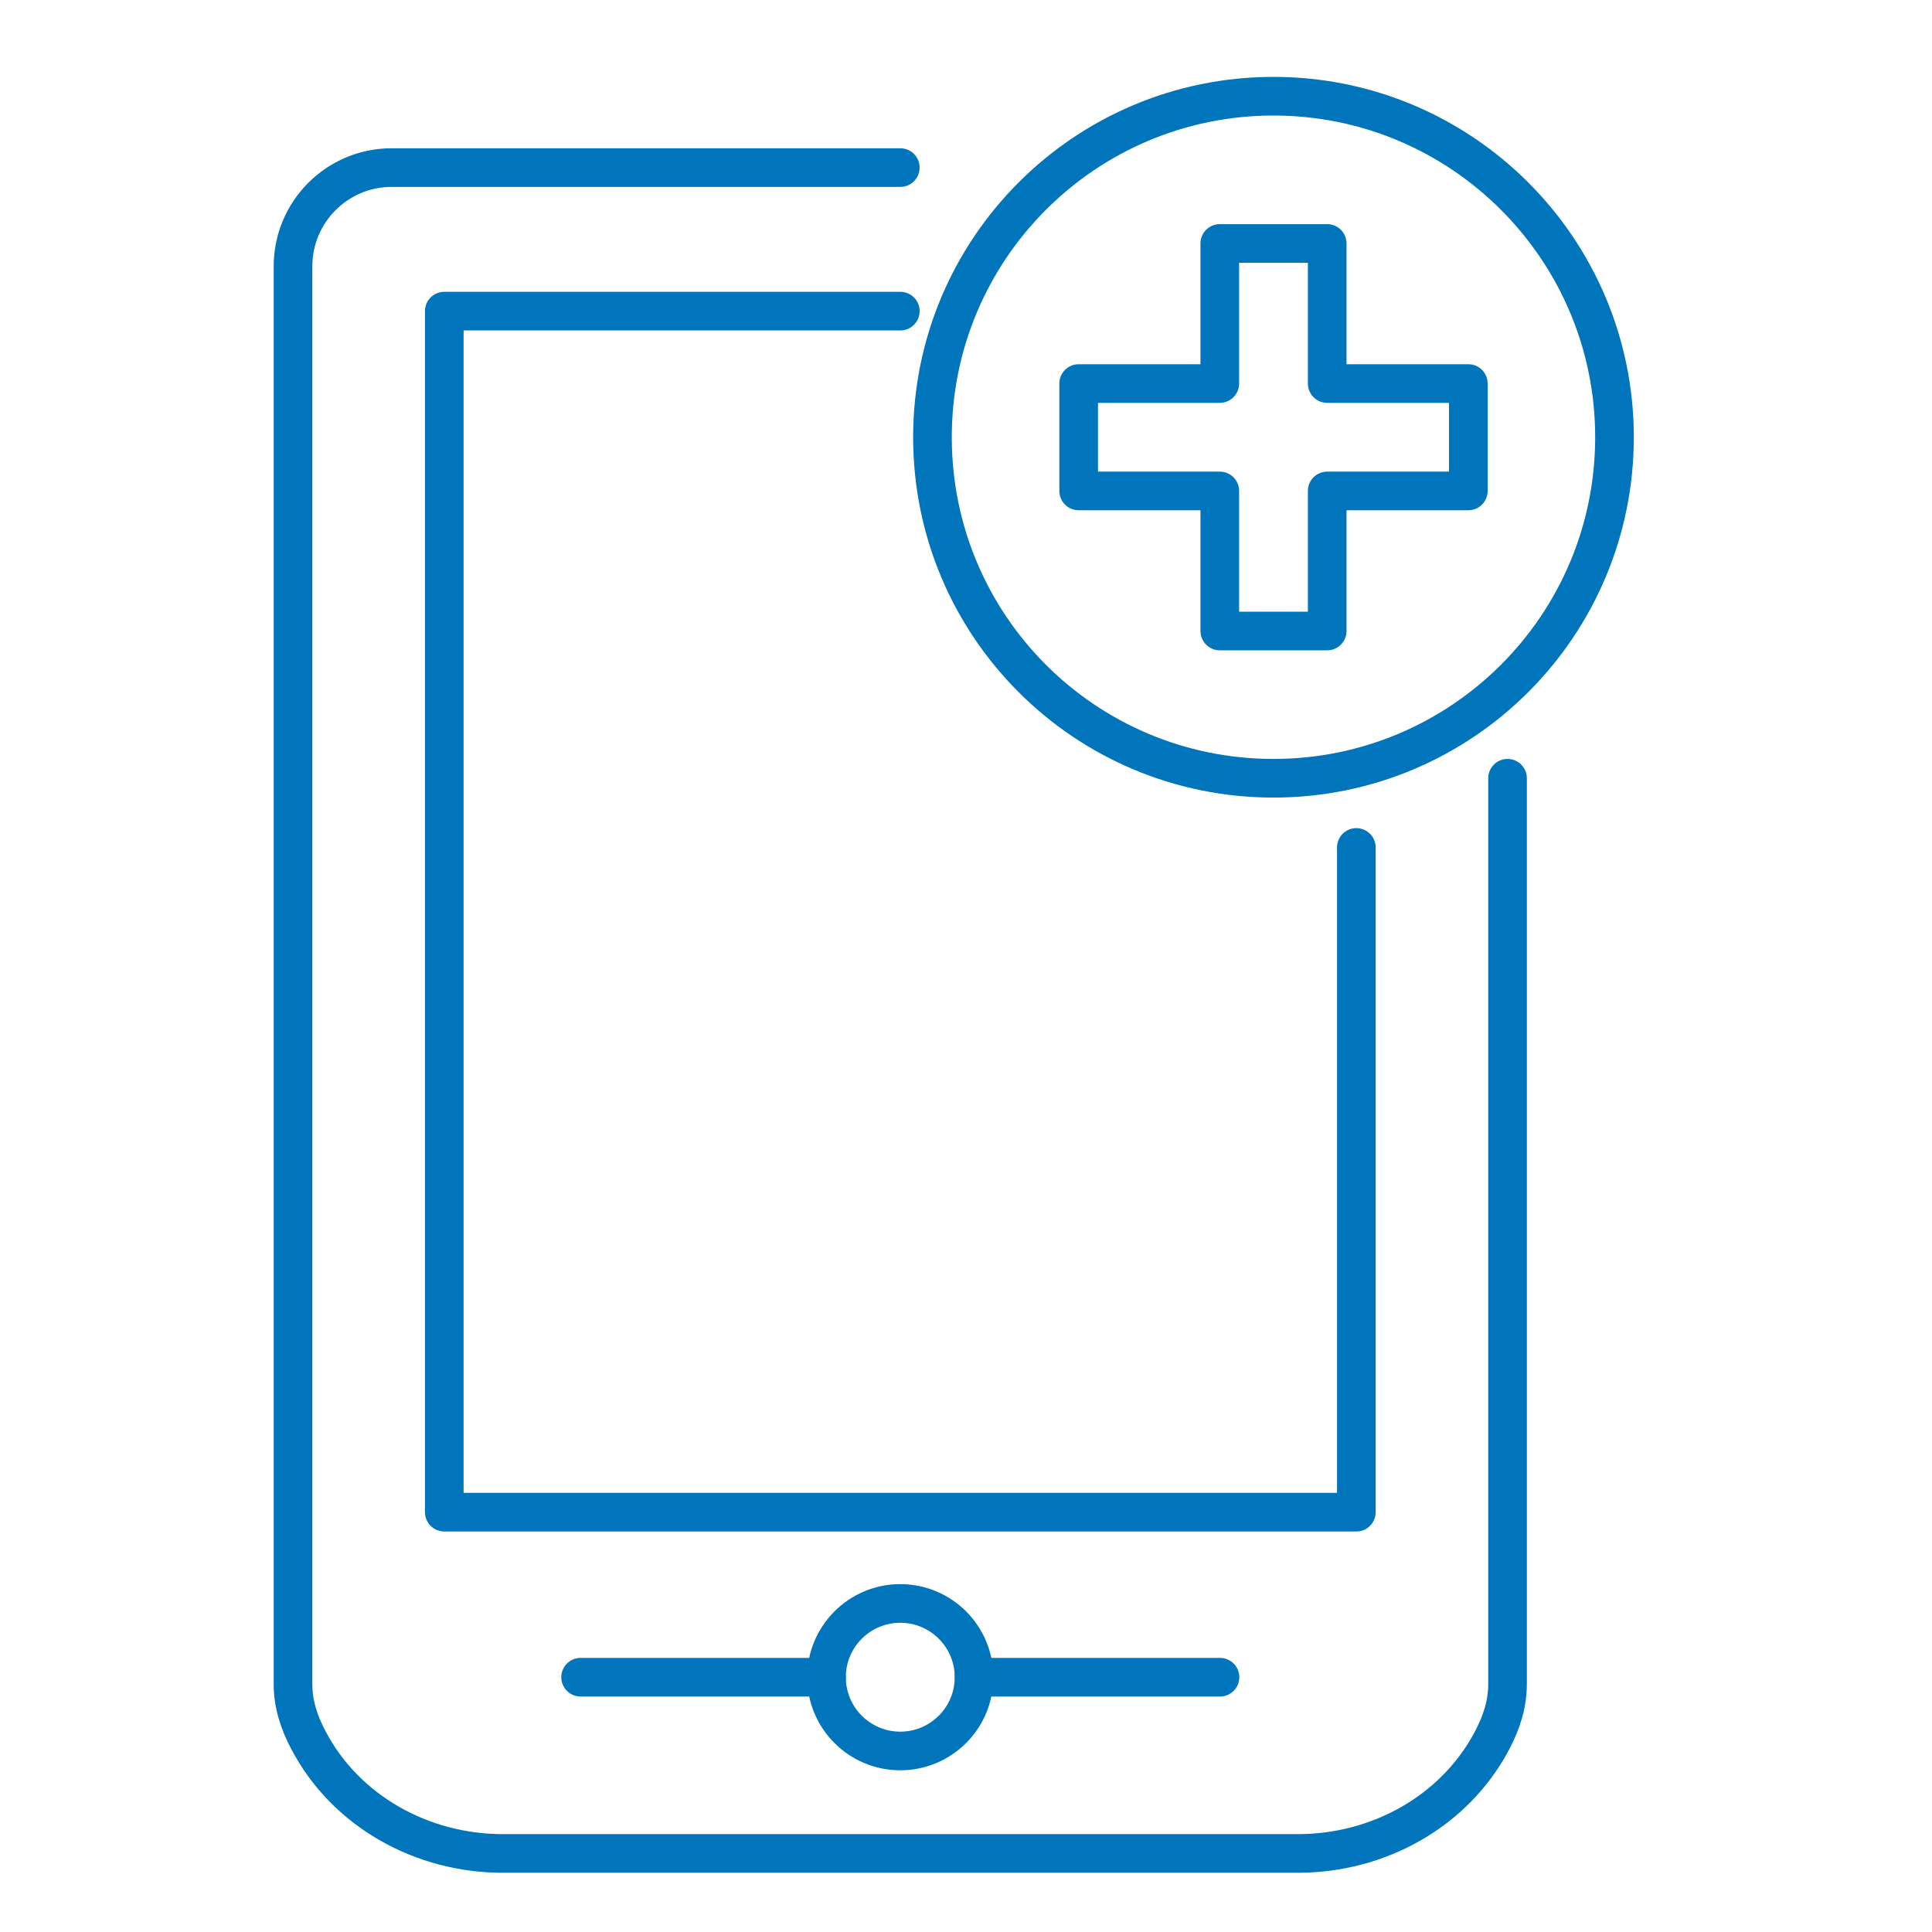 <?xml version="1.0" encoding="utf-8"?>
<!-- Generator: Adobe Illustrator 16.0.0, SVG Export Plug-In . SVG Version: 6.00 Build 0)  -->
<!DOCTYPE svg PUBLIC "-//W3C//DTD SVG 1.1//EN" "http://www.w3.org/Graphics/SVG/1.1/DTD/svg11.dtd">
<svg version="1.1" id="Ebene_1" xmlns="http://www.w3.org/2000/svg" xmlns:xlink="http://www.w3.org/1999/xlink" x="0px" y="0px"
	 width="50px" height="50px" viewBox="0 0 50 50" enable-background="new 0 0 50 50" xml:space="preserve">
<g id="XMLID_981_">
	<g id="XMLID_55_">
		
			<circle id="XMLID_555_" fill="none" stroke="#0075BC" stroke-linecap="round" stroke-linejoin="round" stroke-miterlimit="10" cx="23.299" cy="43.406" r="1.909"/>
		
			<line id="XMLID_77_" fill="none" stroke="#0075BC" stroke-linecap="round" stroke-linejoin="round" stroke-miterlimit="10" x1="21.39" y1="43.406" x2="15.026" y2="43.406"/>
		<path id="XMLID_978_" fill="none" stroke="#0075BC" stroke-linecap="round" stroke-linejoin="round" stroke-miterlimit="10" d="
			M23.3,4.337H10.136c-1.409,0-2.553,1.144-2.553,2.556v36.691c0,0.502,0.146,0.975,0.398,1.45c0.967,1.845,2.946,2.933,5.027,2.933
			H23.3h10.291c2.083,0,4.06-1.088,5.028-2.933c0.251-0.478,0.396-0.948,0.396-1.45V20.141"/>
		
			<polyline id="XMLID_2_" fill="none" stroke="#0075BC" stroke-linecap="round" stroke-linejoin="round" stroke-miterlimit="10" points="
			23.3,8.052 11.498,8.052 11.498,39.135 23.3,39.135 35.102,39.135 35.102,21.932 		"/>
		
			<line id="XMLID_64_" fill="none" stroke="#0075BC" stroke-linecap="round" stroke-linejoin="round" stroke-miterlimit="10" x1="25.209" y1="43.406" x2="31.573" y2="43.406"/>
	</g>
	<g id="XMLID_559_">
		<path id="XMLID_965_" fill="none" stroke="#0075BC" stroke-linecap="round" stroke-linejoin="round" stroke-miterlimit="10" d="
			M41.783,11.315c0-4.871-3.953-8.825-8.825-8.825c-4.88,0-8.826,3.954-8.826,8.825c0,4.881,3.946,8.826,8.826,8.826
			C37.83,20.141,41.783,16.196,41.783,11.315z"/>
		
			<polygon id="XMLID_937_" fill="none" stroke="#0075BC" stroke-linecap="round" stroke-linejoin="round" stroke-miterlimit="10" points="
			38,12.705 34.348,12.705 34.348,16.33 31.568,16.33 31.568,12.705 27.916,12.705 27.916,9.926 31.568,9.926 31.568,6.301 
			34.348,6.301 34.348,9.926 38,9.926 		"/>
	</g>
</g>
</svg>
